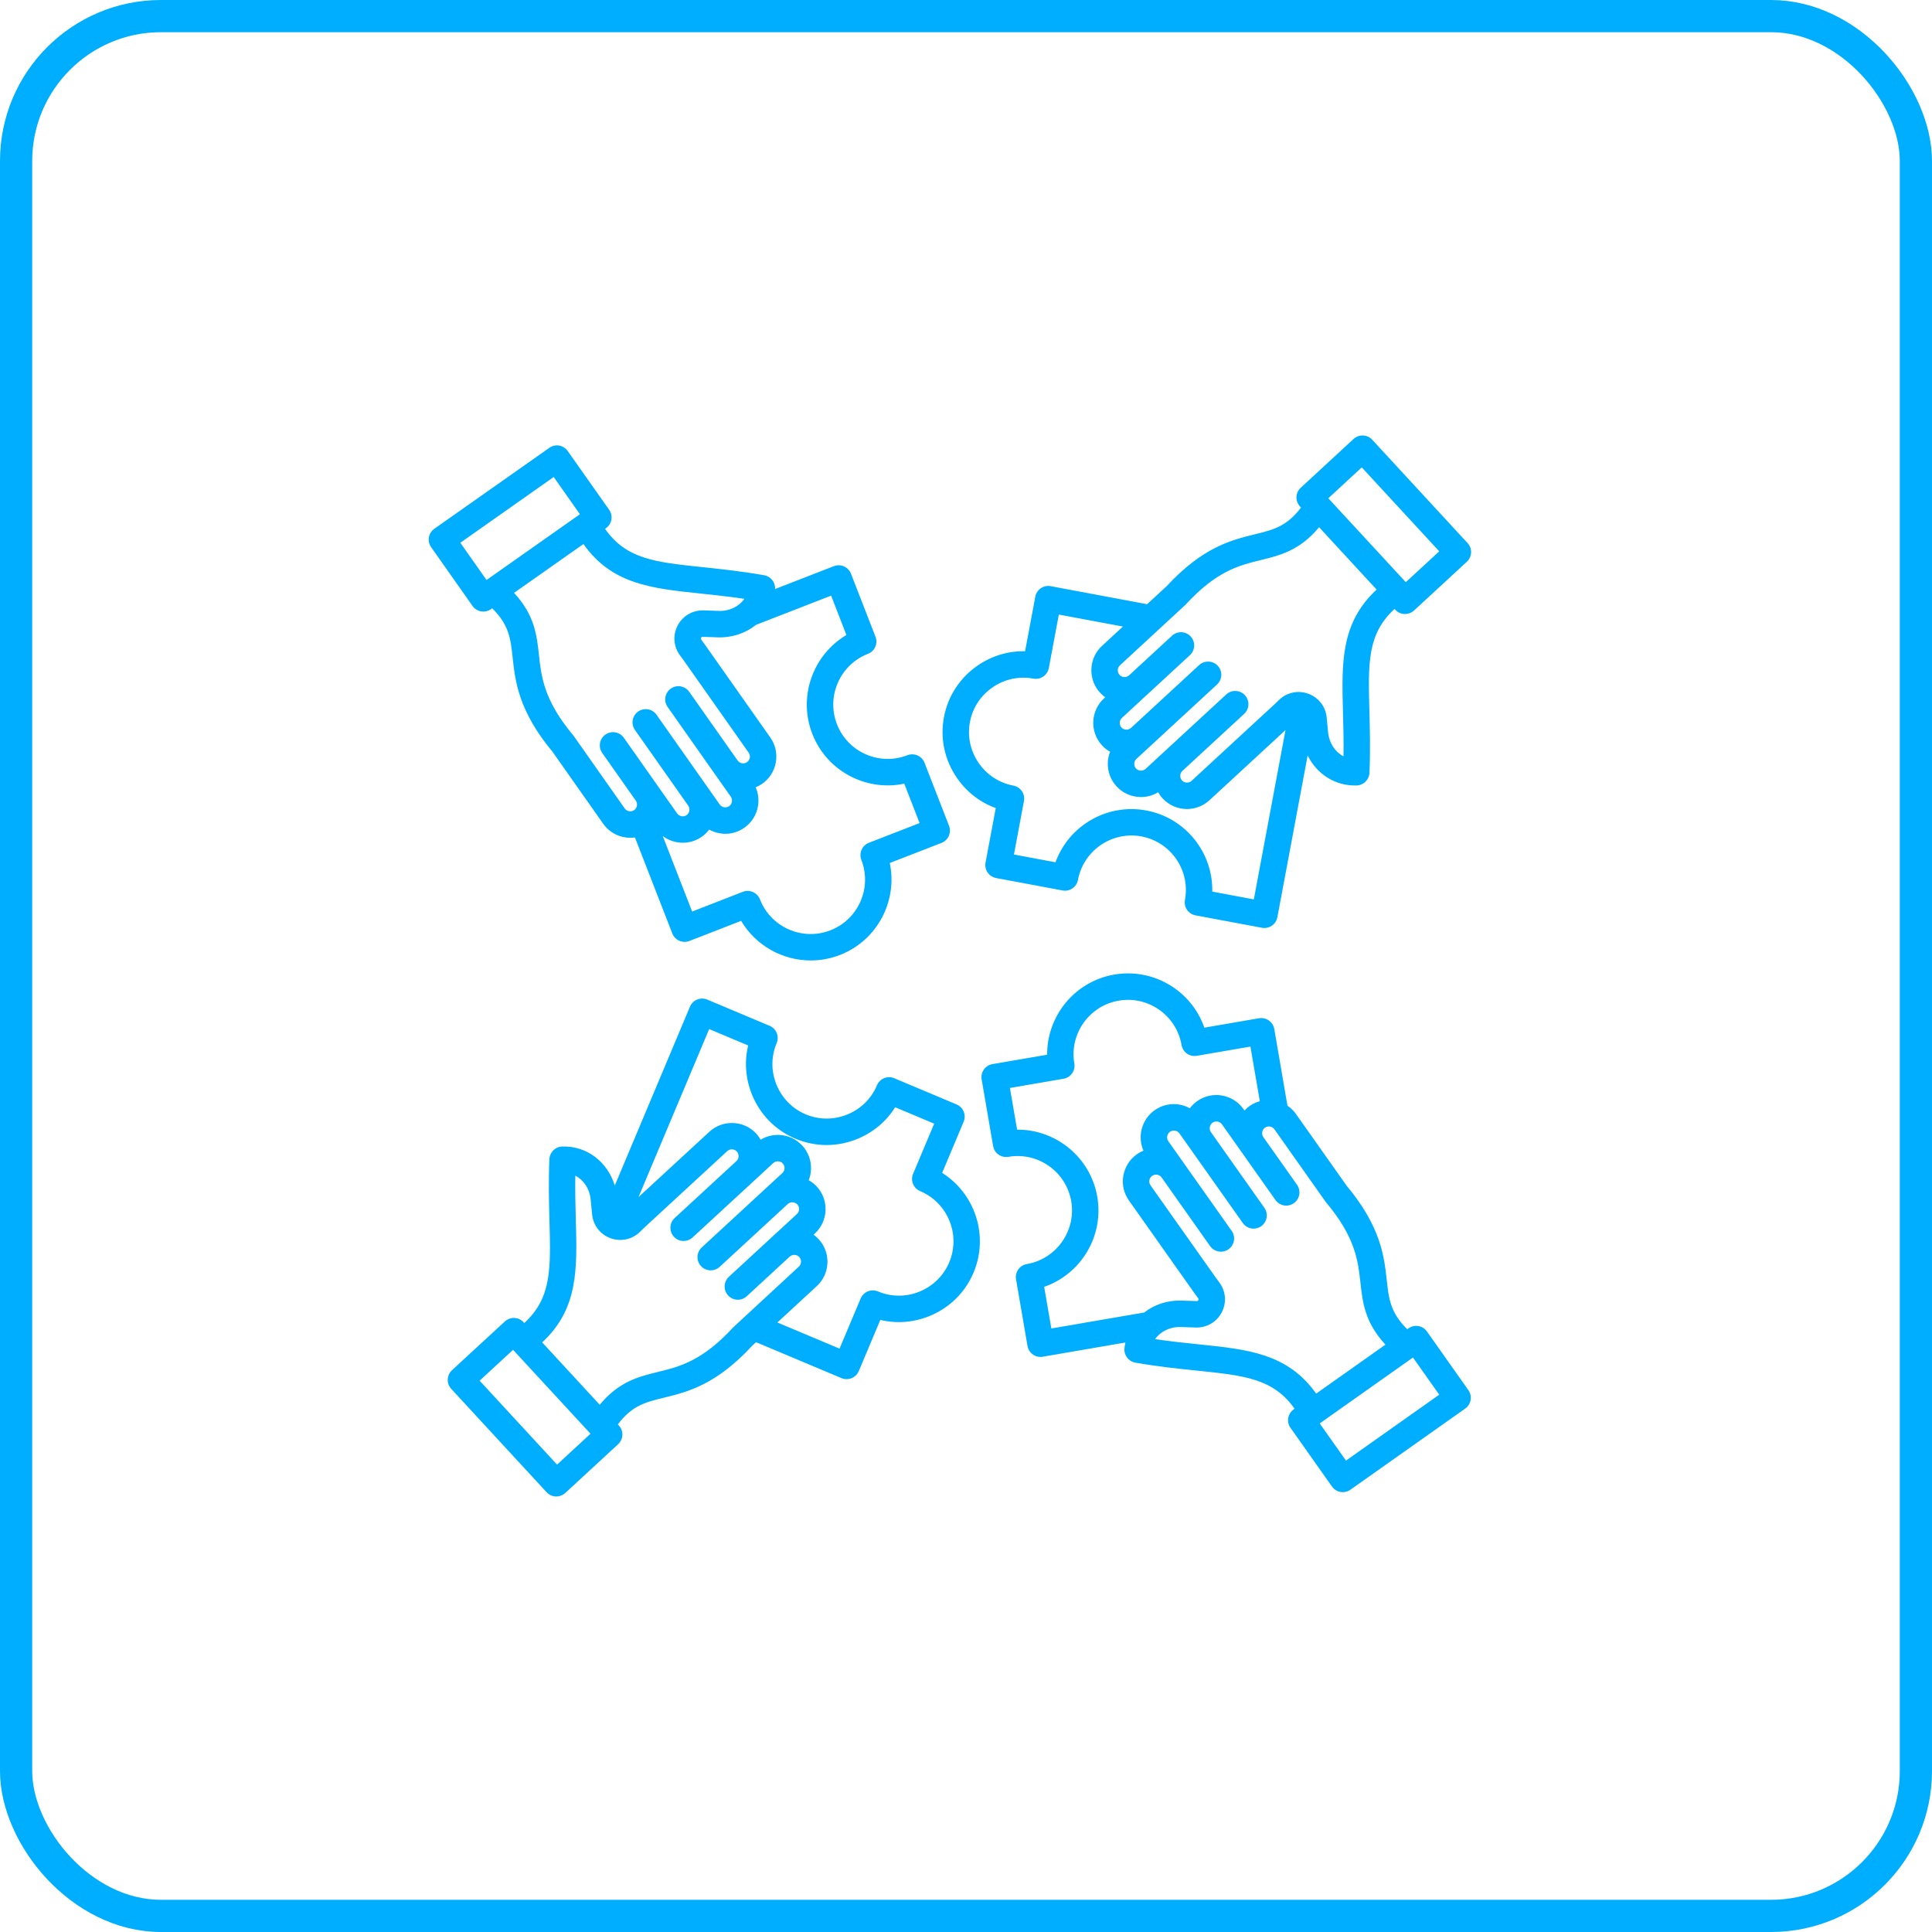 <svg xmlns="http://www.w3.org/2000/svg" width="60" height="60" viewBox="0 0 60 60" fill="none"><rect x="0.5" y="0.5" width="59" height="59" rx="4.5" stroke="#00AEFF"></rect><path d="M30.924 25.095L30.607 26.789C30.565 27.012 30.712 27.226 30.934 27.268L32.999 27.654C33.222 27.696 33.436 27.549 33.477 27.326C33.649 26.41 34.534 25.805 35.45 25.976C36.366 26.148 36.971 27.032 36.8 27.948C36.758 28.171 36.905 28.385 37.127 28.427L39.192 28.813C39.217 28.818 39.242 28.82 39.267 28.82C39.349 28.82 39.429 28.796 39.499 28.748C39.588 28.687 39.65 28.592 39.67 28.485L40.61 23.462C40.895 24.041 41.472 24.416 42.133 24.393C42.348 24.386 42.52 24.215 42.53 24.001C42.56 23.284 42.543 22.648 42.528 22.087C42.487 20.583 42.462 19.693 43.309 18.911L43.333 18.937C43.413 19.025 43.524 19.069 43.634 19.069C43.733 19.069 43.833 19.033 43.913 18.961L45.554 17.446C45.634 17.372 45.681 17.269 45.686 17.161C45.69 17.052 45.651 16.946 45.577 16.866L42.616 13.657C42.462 13.49 42.203 13.479 42.036 13.633L40.395 15.148C40.228 15.302 40.218 15.561 40.371 15.728L40.404 15.763C39.958 16.351 39.55 16.451 38.967 16.594C38.249 16.77 37.356 16.988 36.232 18.204L35.625 18.764L32.63 18.204C32.408 18.162 32.194 18.309 32.152 18.531L31.835 20.225C31.315 20.214 30.805 20.365 30.366 20.666C29.811 21.046 29.438 21.617 29.315 22.273C29.192 22.93 29.334 23.597 29.714 24.152C30.014 24.593 30.436 24.918 30.924 25.095ZM42.291 14.515L44.697 17.122L43.658 18.08L41.252 15.474L42.291 14.515ZM36.8 18.797C36.809 18.79 36.816 18.782 36.824 18.773C37.785 17.729 38.485 17.557 39.162 17.392C39.755 17.246 40.366 17.096 40.966 16.373L42.752 18.31C41.632 19.348 41.666 20.583 41.707 22.111C41.719 22.528 41.731 22.988 41.724 23.488C41.466 23.355 41.279 23.081 41.246 22.744L41.201 22.282C41.169 21.945 40.95 21.662 40.632 21.545C40.313 21.428 39.965 21.502 39.721 21.738L39.596 21.859L37.005 24.25C36.921 24.327 36.785 24.321 36.708 24.238C36.658 24.183 36.652 24.12 36.654 24.087C36.655 24.054 36.665 23.992 36.72 23.941L38.639 22.17C38.805 22.016 38.816 21.757 38.662 21.59C38.508 21.424 38.249 21.413 38.082 21.567L35.578 23.878C35.493 23.956 35.357 23.95 35.28 23.867C35.203 23.783 35.208 23.647 35.292 23.569L35.683 23.208L37.796 21.258C37.963 21.104 37.974 20.845 37.82 20.678C37.666 20.512 37.407 20.501 37.24 20.655L35.187 22.549L35.126 22.605C35.042 22.683 34.906 22.677 34.829 22.594C34.752 22.51 34.757 22.374 34.841 22.297L35.61 21.586C35.612 21.585 35.612 21.584 35.614 21.582C35.616 21.579 35.62 21.577 35.623 21.575L36.954 20.346C37.121 20.192 37.131 19.933 36.977 19.766C36.824 19.599 36.565 19.589 36.398 19.743L35.066 20.972C35.011 21.022 34.948 21.028 34.915 21.026C34.882 21.025 34.819 21.015 34.769 20.959C34.718 20.904 34.713 20.841 34.714 20.808C34.715 20.776 34.726 20.713 34.781 20.662L36.8 18.797ZM30.122 22.425C30.204 21.983 30.456 21.599 30.829 21.344C31.203 21.088 31.652 20.992 32.093 21.075C32.2 21.095 32.311 21.072 32.4 21.01C32.49 20.948 32.552 20.854 32.572 20.747L32.883 19.086L34.873 19.458L34.224 20.058C34.022 20.244 33.905 20.499 33.894 20.774C33.883 21.05 33.979 21.313 34.165 21.515C34.214 21.567 34.267 21.614 34.324 21.655L34.283 21.692C33.866 22.078 33.839 22.731 34.225 23.149C34.299 23.23 34.384 23.295 34.475 23.346C34.434 23.452 34.408 23.565 34.404 23.681C34.394 23.957 34.49 24.22 34.676 24.422C34.879 24.642 35.156 24.753 35.434 24.753C35.618 24.753 35.803 24.704 35.967 24.604C36.005 24.671 36.05 24.735 36.104 24.793C36.307 25.013 36.584 25.125 36.862 25.125C37.112 25.125 37.363 25.034 37.561 24.852L39.923 22.672L38.939 27.931L37.648 27.69C37.674 26.484 36.823 25.399 35.6 25.17C34.376 24.941 33.191 25.645 32.779 26.779L31.489 26.538L31.8 24.876C31.82 24.77 31.797 24.659 31.735 24.57C31.674 24.48 31.579 24.418 31.472 24.398C31.03 24.315 30.647 24.064 30.39 23.69C30.135 23.316 30.039 22.867 30.122 22.425ZM29.259 36.425L29.927 34.836C30.014 34.628 29.917 34.387 29.707 34.299L27.771 33.485C27.671 33.443 27.558 33.443 27.458 33.483C27.357 33.525 27.277 33.604 27.235 33.704C27.061 34.119 26.734 34.441 26.315 34.611C25.895 34.782 25.436 34.781 25.022 34.607C24.608 34.432 24.286 34.106 24.115 33.687C23.944 33.267 23.945 32.808 24.12 32.394C24.162 32.293 24.162 32.181 24.121 32.08C24.08 31.98 24.001 31.899 23.9 31.857L21.964 31.043C21.864 31.001 21.751 31.001 21.651 31.042C21.55 31.083 21.47 31.162 21.428 31.262L19.092 36.819C18.872 36.084 18.221 35.58 17.459 35.606C17.244 35.613 17.072 35.785 17.062 35.998C17.032 36.716 17.049 37.351 17.064 37.912C17.105 39.416 17.13 40.306 16.283 41.088L16.259 41.062C16.185 40.982 16.083 40.935 15.974 40.93C15.866 40.926 15.759 40.965 15.679 41.039L14.037 42.553C13.957 42.627 13.91 42.73 13.905 42.839C13.901 42.947 13.94 43.053 14.014 43.133L16.976 46.343C17.056 46.43 17.166 46.475 17.277 46.475C17.376 46.475 17.476 46.438 17.555 46.366L19.197 44.851C19.276 44.777 19.324 44.675 19.328 44.566C19.333 44.457 19.294 44.351 19.22 44.271L19.187 44.236C19.633 43.648 20.041 43.548 20.625 43.405C21.342 43.23 22.235 43.011 23.359 41.795L23.48 41.683L26.134 42.799C26.186 42.821 26.24 42.831 26.293 42.831C26.453 42.831 26.605 42.737 26.671 42.579L27.339 40.991C27.844 41.112 28.375 41.071 28.868 40.87C29.49 40.616 29.975 40.138 30.235 39.522C30.717 38.375 30.28 37.067 29.259 36.425ZM17.3 45.485L14.895 42.878L15.934 41.92L18.339 44.526L17.3 45.485ZM22.791 41.203C22.783 41.21 22.775 41.218 22.767 41.226C21.805 42.27 21.106 42.442 20.429 42.608C19.836 42.753 19.224 42.903 18.625 43.626L16.838 41.689C17.959 40.651 17.925 39.416 17.883 37.889C17.872 37.472 17.859 37.012 17.867 36.511C18.125 36.644 18.311 36.919 18.344 37.255L18.389 37.717C18.422 38.055 18.641 38.337 18.959 38.453C19.277 38.57 19.626 38.496 19.87 38.261L19.994 38.139L22.585 35.749C22.64 35.698 22.703 35.693 22.736 35.694C22.769 35.696 22.832 35.706 22.883 35.761C22.933 35.817 22.939 35.88 22.937 35.912C22.936 35.945 22.925 36.008 22.87 36.059L20.952 37.828C20.785 37.982 20.775 38.241 20.929 38.408C21.009 38.496 21.119 38.54 21.23 38.54C21.329 38.54 21.429 38.504 21.508 38.431L23.427 36.662L24.013 36.12C24.069 36.07 24.131 36.064 24.164 36.066C24.197 36.067 24.26 36.077 24.311 36.133C24.361 36.188 24.366 36.251 24.365 36.283C24.364 36.316 24.354 36.379 24.298 36.43L23.907 36.79L21.794 38.74C21.627 38.894 21.616 39.153 21.77 39.32C21.851 39.408 21.961 39.452 22.072 39.452C22.171 39.452 22.271 39.416 22.35 39.343L24.402 37.45C24.402 37.45 24.403 37.45 24.403 37.449L24.464 37.392C24.548 37.316 24.684 37.321 24.762 37.405C24.839 37.489 24.833 37.625 24.75 37.702L23.98 38.412C23.979 38.414 23.978 38.415 23.976 38.416C23.974 38.419 23.971 38.421 23.968 38.423L22.636 39.652C22.47 39.806 22.459 40.065 22.613 40.232C22.767 40.399 23.026 40.409 23.193 40.255L24.524 39.026C24.608 38.949 24.745 38.954 24.822 39.038C24.899 39.122 24.894 39.258 24.81 39.335L22.791 41.203ZM29.479 39.204C29.304 39.618 28.977 39.94 28.558 40.111C28.139 40.282 27.68 40.281 27.266 40.106C27.056 40.018 26.817 40.117 26.728 40.326L26.073 41.883L24.142 41.071L25.367 39.941C25.784 39.556 25.811 38.902 25.425 38.485C25.376 38.431 25.323 38.385 25.267 38.345L25.307 38.307C25.725 37.921 25.752 37.268 25.366 36.85C25.291 36.77 25.207 36.704 25.116 36.653C25.157 36.547 25.182 36.435 25.186 36.318C25.197 36.042 25.101 35.779 24.915 35.577C24.729 35.376 24.474 35.258 24.198 35.247C23.993 35.238 23.794 35.29 23.623 35.395C23.585 35.328 23.54 35.264 23.487 35.206C23.301 35.005 23.046 34.887 22.77 34.876C22.495 34.866 22.232 34.962 22.03 35.148L19.829 37.178L22.024 31.959L23.235 32.468C23.113 32.973 23.154 33.504 23.355 33.997C23.608 34.619 24.088 35.104 24.704 35.363C25.32 35.623 26.002 35.625 26.624 35.371C27.117 35.17 27.524 34.827 27.801 34.387L29.012 34.896L28.357 36.454C28.269 36.662 28.367 36.903 28.576 36.991C29.435 37.353 29.84 38.345 29.479 39.204ZM44.315 41.35C44.184 41.165 43.928 41.121 43.743 41.252L43.703 41.28C43.178 40.761 43.132 40.343 43.066 39.747C42.984 39.012 42.883 38.099 41.823 36.826L40.246 34.595C40.173 34.492 40.084 34.407 39.983 34.338L39.574 31.958C39.535 31.736 39.323 31.585 39.1 31.623L37.402 31.915C37.007 30.776 35.832 30.055 34.605 30.266C33.378 30.477 32.512 31.55 32.52 32.755L30.821 33.047C30.598 33.086 30.448 33.298 30.486 33.521L30.842 35.591C30.881 35.815 31.093 35.964 31.316 35.926C32.235 35.768 33.11 36.387 33.268 37.305C33.425 38.223 32.807 39.099 31.889 39.257C31.665 39.295 31.516 39.507 31.554 39.73L31.91 41.8C31.944 42 32.118 42.141 32.314 42.141C32.337 42.141 32.361 42.139 32.384 42.134L34.95 41.693C34.938 41.752 34.927 41.812 34.921 41.875C34.901 42.088 35.048 42.281 35.259 42.318C35.966 42.442 36.598 42.507 37.157 42.564C38.653 42.718 39.539 42.81 40.205 43.75L40.175 43.771C40.087 43.834 40.026 43.929 40.008 44.036C39.989 44.144 40.015 44.254 40.077 44.342L41.366 46.166C41.446 46.279 41.573 46.34 41.701 46.34C41.783 46.34 41.866 46.315 41.938 46.265L45.504 43.744C45.593 43.681 45.653 43.585 45.671 43.478C45.69 43.371 45.665 43.261 45.602 43.172L44.315 41.35ZM32.428 39.964C33.567 39.569 34.288 38.394 34.077 37.167C33.867 35.946 32.803 35.082 31.604 35.082C31.599 35.082 31.593 35.082 31.587 35.082L31.364 33.788L33.03 33.501C33.137 33.483 33.232 33.423 33.295 33.334C33.358 33.245 33.383 33.135 33.364 33.028C33.206 32.109 33.825 31.234 34.743 31.076C35.661 30.917 36.537 31.537 36.694 32.455C36.713 32.562 36.773 32.657 36.862 32.72C36.951 32.783 37.061 32.807 37.168 32.789L38.833 32.503L39.125 34.199C39.013 34.23 38.906 34.279 38.807 34.348C38.749 34.39 38.695 34.437 38.648 34.488L38.617 34.443C38.289 33.978 37.644 33.868 37.18 34.196C37.09 34.259 37.014 34.335 36.952 34.418C36.852 34.363 36.744 34.324 36.629 34.304C36.357 34.257 36.084 34.32 35.86 34.478C35.453 34.765 35.318 35.296 35.511 35.735C35.44 35.765 35.371 35.801 35.307 35.847C35.083 36.005 34.934 36.242 34.886 36.514C34.839 36.785 34.901 37.059 35.06 37.283L37.098 40.166C37.1 40.168 37.102 40.171 37.103 40.174L37.21 40.317C37.225 40.338 37.226 40.354 37.215 40.376C37.203 40.399 37.189 40.408 37.164 40.406L36.7 40.391C36.254 40.376 35.847 40.516 35.535 40.761L32.65 41.257L32.428 39.964ZM37.241 41.751C36.826 41.709 36.368 41.661 35.873 41.588C36.039 41.35 36.336 41.2 36.673 41.212L37.137 41.227C37.477 41.236 37.785 41.058 37.942 40.757C38.099 40.456 38.071 40.101 37.869 39.829L37.765 39.689L35.73 36.811C35.687 36.75 35.69 36.686 35.695 36.653C35.7 36.621 35.719 36.56 35.781 36.517C35.841 36.474 35.905 36.476 35.938 36.482C35.97 36.487 36.031 36.506 36.075 36.567L37.581 38.699C37.661 38.812 37.788 38.872 37.916 38.872C37.998 38.872 38.081 38.848 38.153 38.797C38.338 38.667 38.382 38.41 38.251 38.226L36.744 36.094C36.744 36.094 36.744 36.094 36.744 36.093L36.284 35.442C36.219 35.349 36.241 35.214 36.335 35.149C36.396 35.106 36.459 35.108 36.492 35.114C36.524 35.119 36.585 35.138 36.629 35.199L36.936 35.633L38.596 37.982C38.676 38.095 38.803 38.156 38.931 38.156C39.013 38.156 39.096 38.131 39.168 38.081C39.353 37.95 39.397 37.694 39.266 37.509L37.606 35.16C37.54 35.067 37.563 34.933 37.656 34.867C37.749 34.801 37.884 34.824 37.95 34.918L38.554 35.773C38.555 35.775 38.557 35.777 38.559 35.78C38.561 35.782 38.562 35.785 38.564 35.787L39.61 37.267C39.741 37.453 39.997 37.496 40.181 37.366C40.367 37.235 40.41 36.979 40.28 36.794L39.234 35.314C39.168 35.221 39.191 35.087 39.285 35.021C39.346 34.978 39.409 34.981 39.442 34.986C39.474 34.992 39.535 35.01 39.579 35.072L41.162 37.314C41.169 37.323 41.175 37.332 41.183 37.341C42.094 38.43 42.173 39.146 42.25 39.838C42.317 40.446 42.387 41.071 43.026 41.759L40.875 43.28C39.99 42.034 38.762 41.907 37.241 41.751ZM41.801 45.36L40.985 44.206L43.881 42.159L44.697 43.313L41.801 45.36ZM14.941 18.987C14.964 18.991 14.987 18.993 15.011 18.993C15.095 18.993 15.178 18.967 15.247 18.919L15.286 18.891C15.81 19.41 15.857 19.828 15.921 20.425C16.001 21.16 16.101 22.073 17.159 23.347L18.732 25.581C18.932 25.866 19.252 26.018 19.576 26.018C19.624 26.018 19.671 26.015 19.719 26.008L20.879 28.989C20.919 29.09 20.996 29.172 21.096 29.216C21.196 29.26 21.309 29.262 21.41 29.223L23.016 28.598C23.473 29.369 24.305 29.828 25.179 29.828C25.481 29.828 25.788 29.773 26.086 29.657C27.246 29.206 27.881 27.981 27.633 26.801L29.239 26.177C29.45 26.095 29.555 25.857 29.473 25.645L28.712 23.688C28.672 23.587 28.594 23.505 28.494 23.461C28.394 23.418 28.282 23.415 28.18 23.454C27.311 23.792 26.331 23.361 25.993 22.493C25.655 21.625 26.087 20.643 26.955 20.305C27.056 20.266 27.139 20.188 27.182 20.088C27.226 19.988 27.229 19.875 27.189 19.774L26.428 17.817C26.346 17.606 26.108 17.501 25.896 17.583L24.07 18.293C24.083 18.086 23.939 17.901 23.733 17.865C23.026 17.74 22.394 17.674 21.836 17.615C20.34 17.459 19.454 17.366 18.79 16.424L18.819 16.403C19.004 16.273 19.049 16.017 18.918 15.832L17.631 14.007C17.568 13.918 17.473 13.857 17.366 13.838C17.259 13.82 17.148 13.845 17.06 13.908L13.489 16.421C13.303 16.552 13.259 16.807 13.389 16.992L14.675 18.819C14.738 18.908 14.833 18.969 14.941 18.987ZM26.286 19.721C25.248 20.336 24.776 21.631 25.227 22.791C25.678 23.951 26.903 24.586 28.083 24.338L28.559 25.561L26.984 26.174C26.773 26.256 26.668 26.494 26.75 26.705C27.088 27.573 26.657 28.555 25.788 28.892C24.92 29.23 23.939 28.799 23.601 27.93C23.561 27.829 23.483 27.747 23.384 27.703C23.284 27.659 23.171 27.657 23.07 27.696L21.495 28.309L20.582 25.963C20.763 26.1 20.982 26.172 21.204 26.172C21.409 26.172 21.616 26.112 21.796 25.985C21.886 25.922 21.962 25.846 22.025 25.764C22.124 25.818 22.233 25.858 22.348 25.878C22.408 25.888 22.468 25.894 22.527 25.894C22.738 25.894 22.942 25.829 23.117 25.706C23.342 25.548 23.491 25.311 23.539 25.04C23.574 24.837 23.549 24.634 23.468 24.451C23.539 24.422 23.608 24.385 23.673 24.339C23.898 24.181 24.047 23.944 24.095 23.673C24.142 23.401 24.081 23.128 23.922 22.903L21.89 20.017C21.888 20.014 21.886 20.011 21.884 20.009L21.779 19.865C21.763 19.845 21.762 19.829 21.774 19.806C21.786 19.784 21.8 19.775 21.825 19.777L22.289 19.793C22.746 19.808 23.162 19.661 23.479 19.405L25.811 18.498L26.286 19.721ZM21.749 18.432C22.164 18.476 22.622 18.524 23.116 18.597C22.951 18.835 22.654 18.985 22.316 18.972L21.852 18.956C21.513 18.946 21.204 19.124 21.046 19.425C20.888 19.725 20.916 20.081 21.118 20.353L21.221 20.492L23.251 23.375C23.294 23.437 23.291 23.5 23.286 23.532C23.28 23.565 23.262 23.625 23.2 23.669C23.139 23.712 23.076 23.709 23.043 23.703C23.011 23.698 22.95 23.679 22.907 23.618L21.404 21.484C21.274 21.299 21.018 21.254 20.833 21.385C20.648 21.515 20.603 21.771 20.734 21.956L22.236 24.09L22.696 24.742C22.739 24.804 22.736 24.867 22.73 24.9C22.725 24.932 22.706 24.993 22.645 25.036C22.551 25.101 22.417 25.078 22.351 24.984L21.997 24.481C21.997 24.481 21.997 24.481 21.997 24.481L20.389 22.197C20.259 22.012 20.003 21.968 19.818 22.098C19.633 22.229 19.588 22.485 19.719 22.67L21.327 24.954L21.375 25.021C21.44 25.115 21.417 25.249 21.323 25.315C21.23 25.38 21.096 25.357 21.03 25.263L20.427 24.407C20.426 24.405 20.424 24.403 20.422 24.4C20.42 24.398 20.419 24.395 20.417 24.393L19.374 22.912C19.243 22.727 18.987 22.682 18.802 22.813C18.617 22.943 18.572 23.199 18.703 23.384L19.746 24.866C19.812 24.959 19.788 25.093 19.695 25.159C19.602 25.224 19.468 25.201 19.402 25.108L17.82 22.86C17.814 22.851 17.807 22.842 17.799 22.833C16.89 21.742 16.812 21.026 16.737 20.334C16.671 19.726 16.602 19.101 15.964 18.412L18.119 16.896C19.001 18.144 20.229 18.273 21.749 18.432ZM17.196 14.814L18.01 15.97L15.11 18.012L14.296 16.856L17.196 14.814Z" fill="#00AEFF"></path></svg>